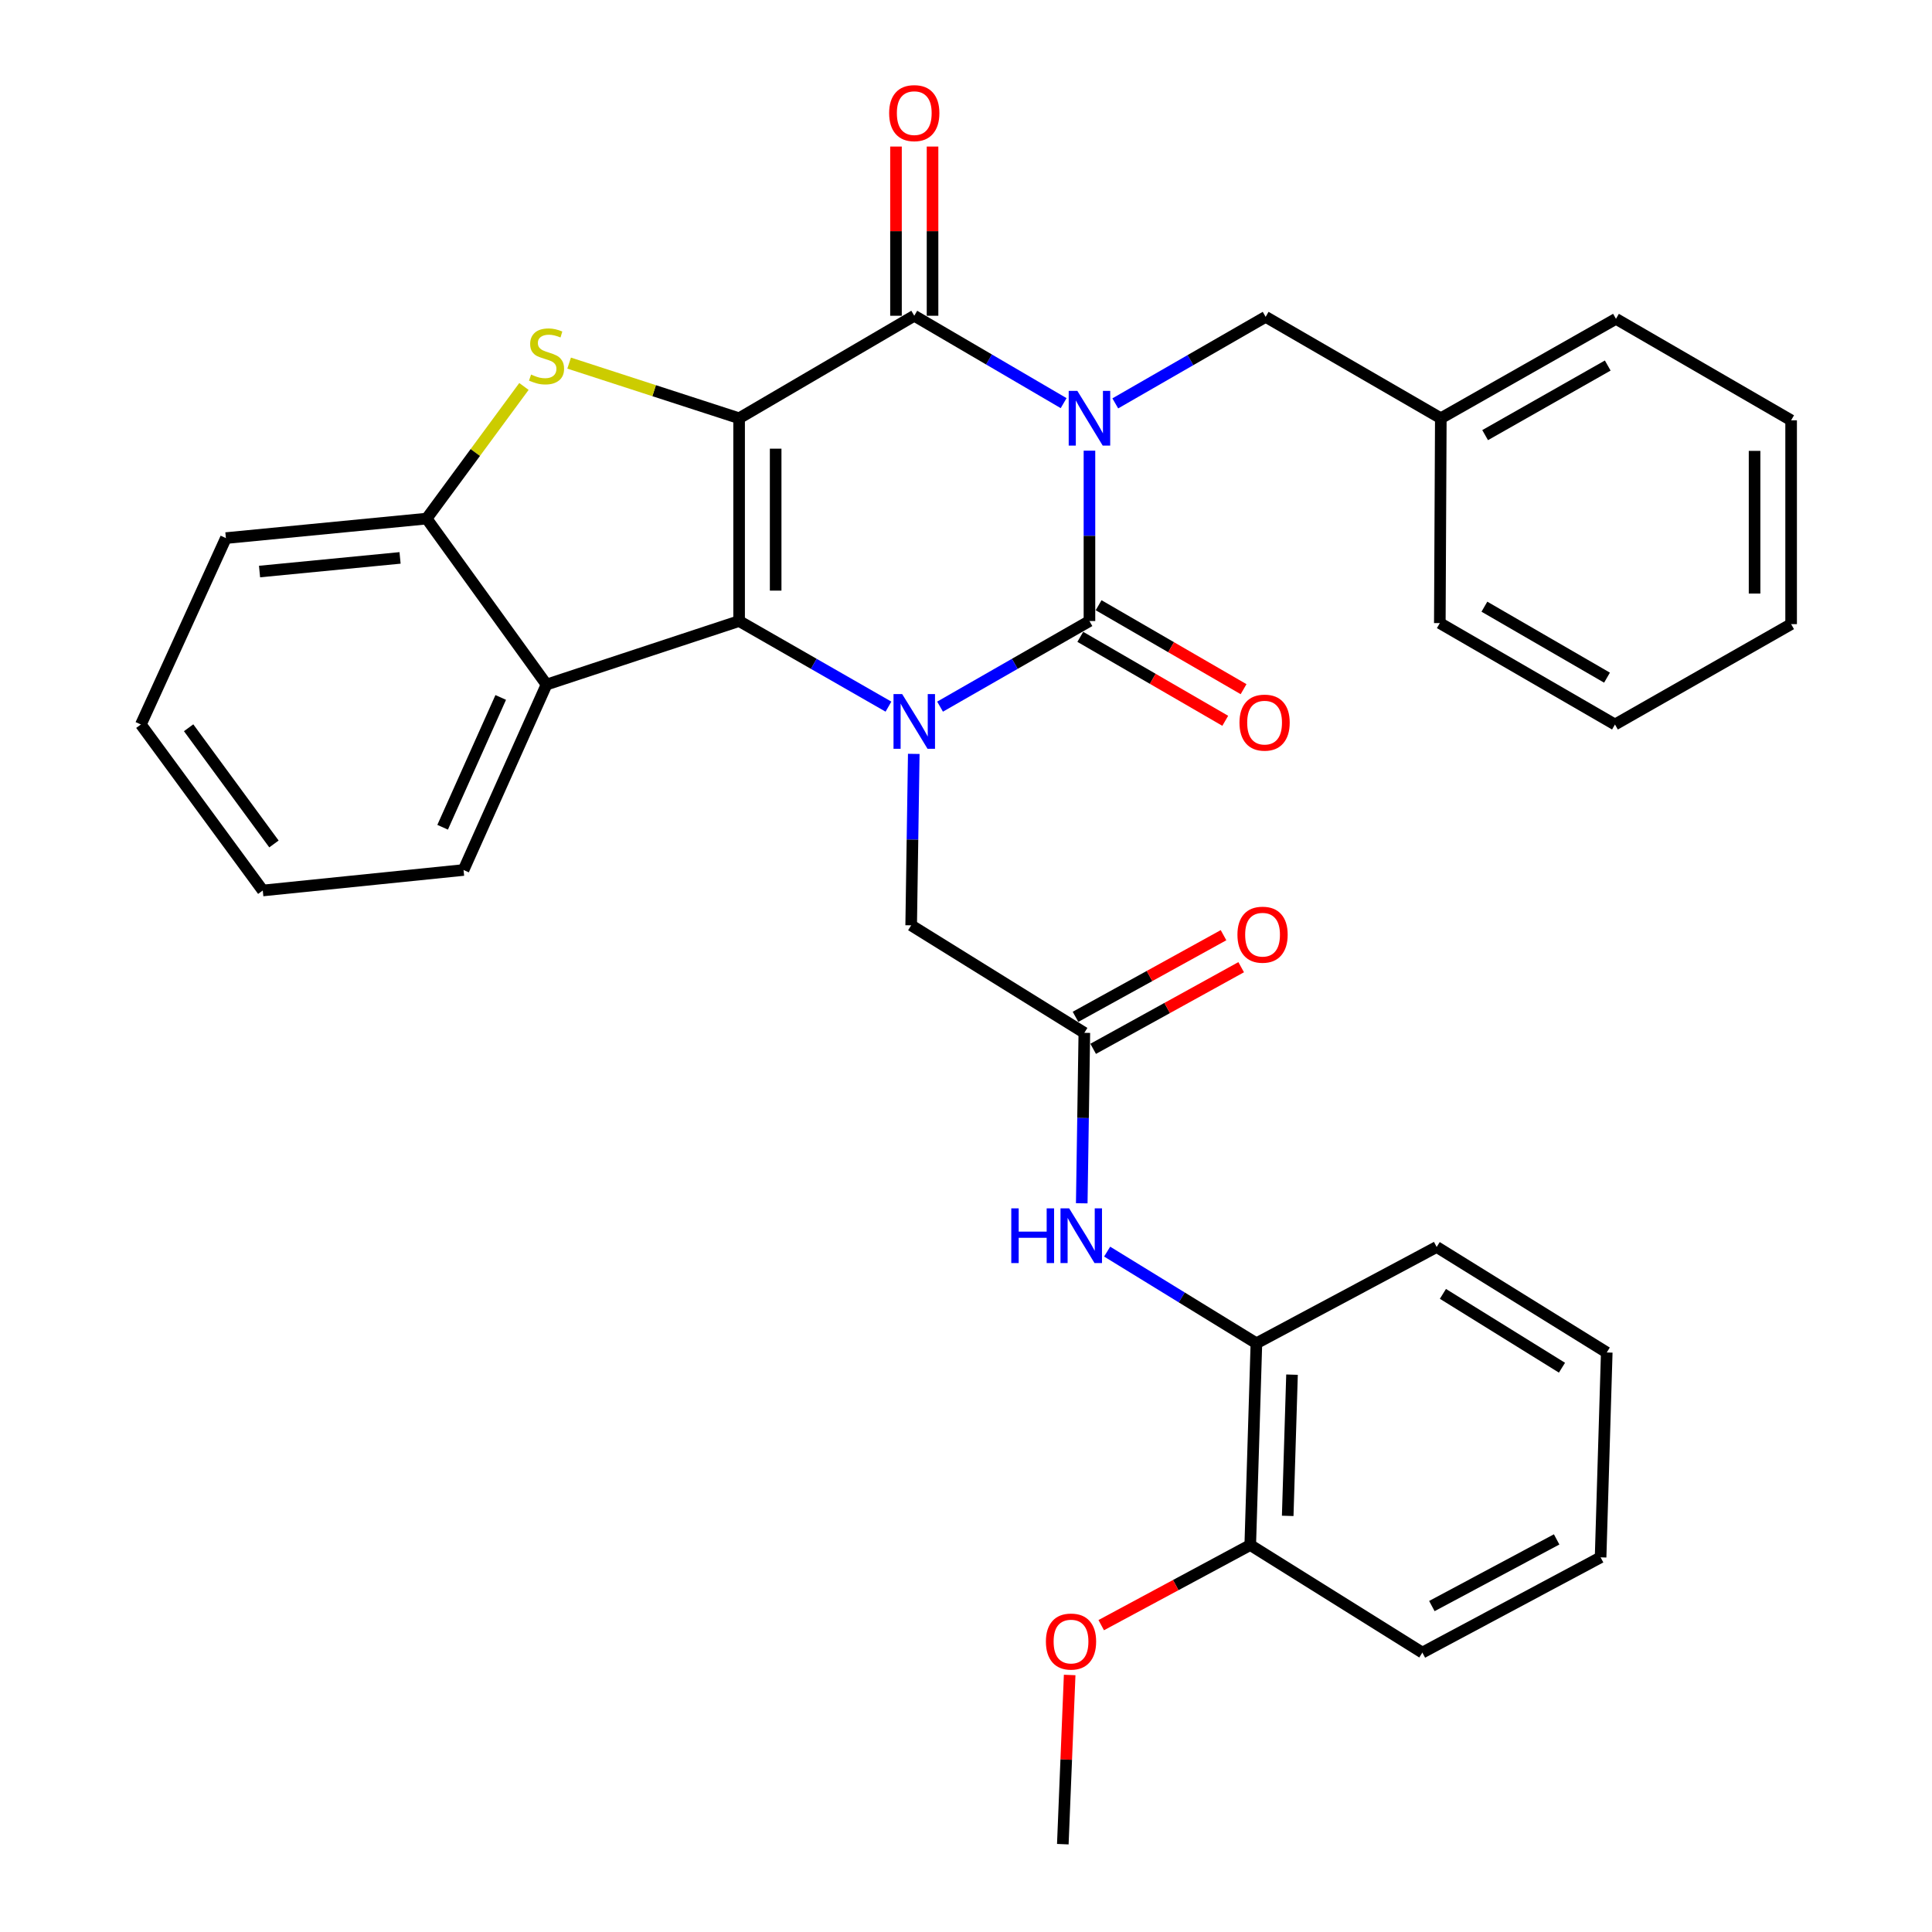<?xml version='1.0' encoding='iso-8859-1'?>
<svg version='1.1' baseProfile='full'
              xmlns='http://www.w3.org/2000/svg'
                      xmlns:rdkit='http://www.rdkit.org/xml'
                      xmlns:xlink='http://www.w3.org/1999/xlink'
                  xml:space='preserve'
width='1000px' height='1000px' viewBox='0 0 1000 1000'>
<!-- END OF HEADER -->
<rect style='opacity:1.0;fill:#FFFFFF;stroke:none' width='1000' height='1000' x='0' y='0'> </rect>
<path class='bond-2' d='M 382.562,216.487 L 382.562,321.449' style='fill:none;fill-rule:evenodd;stroke:#000000;stroke-width:6px;stroke-linecap:butt;stroke-linejoin:miter;stroke-opacity:1' />
<path class='bond-2' d='M 401.48,232.231 L 401.48,305.705' style='fill:none;fill-rule:evenodd;stroke:#000000;stroke-width:6px;stroke-linecap:butt;stroke-linejoin:miter;stroke-opacity:1' />
<path class='bond-4' d='M 382.562,216.487 L 473.221,163.433' style='fill:none;fill-rule:evenodd;stroke:#000000;stroke-width:6px;stroke-linecap:butt;stroke-linejoin:miter;stroke-opacity:1' />
<path class='bond-5' d='M 382.562,216.487 L 338.574,202.215' style='fill:none;fill-rule:evenodd;stroke:#000000;stroke-width:6px;stroke-linecap:butt;stroke-linejoin:miter;stroke-opacity:1' />
<path class='bond-5' d='M 338.574,202.215 L 294.586,187.944' style='fill:none;fill-rule:evenodd;stroke:#CCCC00;stroke-width:6px;stroke-linecap:butt;stroke-linejoin:miter;stroke-opacity:1' />
<path class='bond-0' d='M 550.534,208.666 L 511.877,186.049' style='fill:none;fill-rule:evenodd;stroke:#0000FF;stroke-width:6px;stroke-linecap:butt;stroke-linejoin:miter;stroke-opacity:1' />
<path class='bond-0' d='M 511.877,186.049 L 473.221,163.433' style='fill:none;fill-rule:evenodd;stroke:#000000;stroke-width:6px;stroke-linecap:butt;stroke-linejoin:miter;stroke-opacity:1' />
<path class='bond-1' d='M 563.9,233.271 L 563.9,277.36' style='fill:none;fill-rule:evenodd;stroke:#0000FF;stroke-width:6px;stroke-linecap:butt;stroke-linejoin:miter;stroke-opacity:1' />
<path class='bond-1' d='M 563.9,277.36 L 563.9,321.449' style='fill:none;fill-rule:evenodd;stroke:#000000;stroke-width:6px;stroke-linecap:butt;stroke-linejoin:miter;stroke-opacity:1' />
<path class='bond-10' d='M 577.271,208.791 L 616.183,186.396' style='fill:none;fill-rule:evenodd;stroke:#0000FF;stroke-width:6px;stroke-linecap:butt;stroke-linejoin:miter;stroke-opacity:1' />
<path class='bond-10' d='M 616.183,186.396 L 655.095,164' style='fill:none;fill-rule:evenodd;stroke:#000000;stroke-width:6px;stroke-linecap:butt;stroke-linejoin:miter;stroke-opacity:1' />
<path class='bond-12' d='M 559.16,329.635 L 596.675,351.36' style='fill:none;fill-rule:evenodd;stroke:#000000;stroke-width:6px;stroke-linecap:butt;stroke-linejoin:miter;stroke-opacity:1' />
<path class='bond-12' d='M 596.675,351.36 L 634.189,373.086' style='fill:none;fill-rule:evenodd;stroke:#FF0000;stroke-width:6px;stroke-linecap:butt;stroke-linejoin:miter;stroke-opacity:1' />
<path class='bond-12' d='M 568.641,313.264 L 606.155,334.99' style='fill:none;fill-rule:evenodd;stroke:#000000;stroke-width:6px;stroke-linecap:butt;stroke-linejoin:miter;stroke-opacity:1' />
<path class='bond-12' d='M 606.155,334.99 L 643.67,356.716' style='fill:none;fill-rule:evenodd;stroke:#FF0000;stroke-width:6px;stroke-linecap:butt;stroke-linejoin:miter;stroke-opacity:1' />
<path class='bond-34' d='M 563.9,321.449 L 525.237,343.604' style='fill:none;fill-rule:evenodd;stroke:#000000;stroke-width:6px;stroke-linecap:butt;stroke-linejoin:miter;stroke-opacity:1' />
<path class='bond-34' d='M 525.237,343.604 L 486.574,365.759' style='fill:none;fill-rule:evenodd;stroke:#0000FF;stroke-width:6px;stroke-linecap:butt;stroke-linejoin:miter;stroke-opacity:1' />
<path class='bond-3' d='M 382.562,321.449 L 421.215,343.603' style='fill:none;fill-rule:evenodd;stroke:#000000;stroke-width:6px;stroke-linecap:butt;stroke-linejoin:miter;stroke-opacity:1' />
<path class='bond-3' d='M 421.215,343.603 L 459.868,365.757' style='fill:none;fill-rule:evenodd;stroke:#0000FF;stroke-width:6px;stroke-linecap:butt;stroke-linejoin:miter;stroke-opacity:1' />
<path class='bond-6' d='M 382.562,321.449 L 282.886,354.324' style='fill:none;fill-rule:evenodd;stroke:#000000;stroke-width:6px;stroke-linecap:butt;stroke-linejoin:miter;stroke-opacity:1' />
<path class='bond-9' d='M 472.966,390.209 L 472.295,434.575' style='fill:none;fill-rule:evenodd;stroke:#0000FF;stroke-width:6px;stroke-linecap:butt;stroke-linejoin:miter;stroke-opacity:1' />
<path class='bond-9' d='M 472.295,434.575 L 471.623,478.94' style='fill:none;fill-rule:evenodd;stroke:#000000;stroke-width:6px;stroke-linecap:butt;stroke-linejoin:miter;stroke-opacity:1' />
<path class='bond-14' d='M 482.68,163.433 L 482.68,119.643' style='fill:none;fill-rule:evenodd;stroke:#000000;stroke-width:6px;stroke-linecap:butt;stroke-linejoin:miter;stroke-opacity:1' />
<path class='bond-14' d='M 482.68,119.643 L 482.68,75.854' style='fill:none;fill-rule:evenodd;stroke:#FF0000;stroke-width:6px;stroke-linecap:butt;stroke-linejoin:miter;stroke-opacity:1' />
<path class='bond-14' d='M 463.762,163.433 L 463.762,119.643' style='fill:none;fill-rule:evenodd;stroke:#000000;stroke-width:6px;stroke-linecap:butt;stroke-linejoin:miter;stroke-opacity:1' />
<path class='bond-14' d='M 463.762,119.643 L 463.762,75.854' style='fill:none;fill-rule:evenodd;stroke:#FF0000;stroke-width:6px;stroke-linecap:butt;stroke-linejoin:miter;stroke-opacity:1' />
<path class='bond-7' d='M 271.19,200.032 L 246.007,234.229' style='fill:none;fill-rule:evenodd;stroke:#CCCC00;stroke-width:6px;stroke-linecap:butt;stroke-linejoin:miter;stroke-opacity:1' />
<path class='bond-7' d='M 246.007,234.229 L 220.825,268.427' style='fill:none;fill-rule:evenodd;stroke:#000000;stroke-width:6px;stroke-linecap:butt;stroke-linejoin:miter;stroke-opacity:1' />
<path class='bond-18' d='M 282.886,354.324 L 239.932,450.311' style='fill:none;fill-rule:evenodd;stroke:#000000;stroke-width:6px;stroke-linecap:butt;stroke-linejoin:miter;stroke-opacity:1' />
<path class='bond-18' d='M 259.175,360.995 L 229.108,428.186' style='fill:none;fill-rule:evenodd;stroke:#000000;stroke-width:6px;stroke-linecap:butt;stroke-linejoin:miter;stroke-opacity:1' />
<path class='bond-33' d='M 282.886,354.324 L 220.825,268.427' style='fill:none;fill-rule:evenodd;stroke:#000000;stroke-width:6px;stroke-linecap:butt;stroke-linejoin:miter;stroke-opacity:1' />
<path class='bond-20' d='M 220.825,268.427 L 116.924,278.516' style='fill:none;fill-rule:evenodd;stroke:#000000;stroke-width:6px;stroke-linecap:butt;stroke-linejoin:miter;stroke-opacity:1' />
<path class='bond-20' d='M 207.068,288.769 L 134.338,295.832' style='fill:none;fill-rule:evenodd;stroke:#000000;stroke-width:6px;stroke-linecap:butt;stroke-linejoin:miter;stroke-opacity:1' />
<path class='bond-8' d='M 561.252,534.59 L 471.623,478.94' style='fill:none;fill-rule:evenodd;stroke:#000000;stroke-width:6px;stroke-linecap:butt;stroke-linejoin:miter;stroke-opacity:1' />
<path class='bond-11' d='M 561.252,534.59 L 560.581,578.705' style='fill:none;fill-rule:evenodd;stroke:#000000;stroke-width:6px;stroke-linecap:butt;stroke-linejoin:miter;stroke-opacity:1' />
<path class='bond-11' d='M 560.581,578.705 L 559.91,622.82' style='fill:none;fill-rule:evenodd;stroke:#0000FF;stroke-width:6px;stroke-linecap:butt;stroke-linejoin:miter;stroke-opacity:1' />
<path class='bond-15' d='M 565.82,542.873 L 604.126,521.745' style='fill:none;fill-rule:evenodd;stroke:#000000;stroke-width:6px;stroke-linecap:butt;stroke-linejoin:miter;stroke-opacity:1' />
<path class='bond-15' d='M 604.126,521.745 L 642.432,500.617' style='fill:none;fill-rule:evenodd;stroke:#FF0000;stroke-width:6px;stroke-linecap:butt;stroke-linejoin:miter;stroke-opacity:1' />
<path class='bond-15' d='M 556.683,526.308 L 594.989,505.18' style='fill:none;fill-rule:evenodd;stroke:#000000;stroke-width:6px;stroke-linecap:butt;stroke-linejoin:miter;stroke-opacity:1' />
<path class='bond-15' d='M 594.989,505.18 L 633.295,484.052' style='fill:none;fill-rule:evenodd;stroke:#FF0000;stroke-width:6px;stroke-linecap:butt;stroke-linejoin:miter;stroke-opacity:1' />
<path class='bond-17' d='M 655.095,164 L 745.764,216.487' style='fill:none;fill-rule:evenodd;stroke:#000000;stroke-width:6px;stroke-linecap:butt;stroke-linejoin:miter;stroke-opacity:1' />
<path class='bond-13' d='M 573.054,647.834 L 611.683,671.555' style='fill:none;fill-rule:evenodd;stroke:#0000FF;stroke-width:6px;stroke-linecap:butt;stroke-linejoin:miter;stroke-opacity:1' />
<path class='bond-13' d='M 611.683,671.555 L 650.313,695.276' style='fill:none;fill-rule:evenodd;stroke:#000000;stroke-width:6px;stroke-linecap:butt;stroke-linejoin:miter;stroke-opacity:1' />
<path class='bond-16' d='M 650.313,695.276 L 647.128,799.703' style='fill:none;fill-rule:evenodd;stroke:#000000;stroke-width:6px;stroke-linecap:butt;stroke-linejoin:miter;stroke-opacity:1' />
<path class='bond-16' d='M 668.744,711.517 L 666.515,784.616' style='fill:none;fill-rule:evenodd;stroke:#000000;stroke-width:6px;stroke-linecap:butt;stroke-linejoin:miter;stroke-opacity:1' />
<path class='bond-21' d='M 650.313,695.276 L 743.62,645.438' style='fill:none;fill-rule:evenodd;stroke:#000000;stroke-width:6px;stroke-linecap:butt;stroke-linejoin:miter;stroke-opacity:1' />
<path class='bond-19' d='M 647.128,799.703 L 608.559,820.44' style='fill:none;fill-rule:evenodd;stroke:#000000;stroke-width:6px;stroke-linecap:butt;stroke-linejoin:miter;stroke-opacity:1' />
<path class='bond-19' d='M 608.559,820.44 L 569.991,841.177' style='fill:none;fill-rule:evenodd;stroke:#FF0000;stroke-width:6px;stroke-linecap:butt;stroke-linejoin:miter;stroke-opacity:1' />
<path class='bond-22' d='M 647.128,799.703 L 736.21,855.374' style='fill:none;fill-rule:evenodd;stroke:#000000;stroke-width:6px;stroke-linecap:butt;stroke-linejoin:miter;stroke-opacity:1' />
<path class='bond-23' d='M 745.764,216.487 L 836.422,165.03' style='fill:none;fill-rule:evenodd;stroke:#000000;stroke-width:6px;stroke-linecap:butt;stroke-linejoin:miter;stroke-opacity:1' />
<path class='bond-23' d='M 768.701,225.221 L 832.162,189.201' style='fill:none;fill-rule:evenodd;stroke:#000000;stroke-width:6px;stroke-linecap:butt;stroke-linejoin:miter;stroke-opacity:1' />
<path class='bond-24' d='M 745.764,216.487 L 745.249,322.521' style='fill:none;fill-rule:evenodd;stroke:#000000;stroke-width:6px;stroke-linecap:butt;stroke-linejoin:miter;stroke-opacity:1' />
<path class='bond-26' d='M 239.932,450.311 L 136.01,460.916' style='fill:none;fill-rule:evenodd;stroke:#000000;stroke-width:6px;stroke-linecap:butt;stroke-linejoin:miter;stroke-opacity:1' />
<path class='bond-25' d='M 553.654,866.969 L 551.883,910.757' style='fill:none;fill-rule:evenodd;stroke:#FF0000;stroke-width:6px;stroke-linecap:butt;stroke-linejoin:miter;stroke-opacity:1' />
<path class='bond-25' d='M 551.883,910.757 L 550.111,954.545' style='fill:none;fill-rule:evenodd;stroke:#000000;stroke-width:6px;stroke-linecap:butt;stroke-linejoin:miter;stroke-opacity:1' />
<path class='bond-27' d='M 116.924,278.516 L 72.919,374.997' style='fill:none;fill-rule:evenodd;stroke:#000000;stroke-width:6px;stroke-linecap:butt;stroke-linejoin:miter;stroke-opacity:1' />
<path class='bond-28' d='M 743.62,645.438 L 831.651,700.037' style='fill:none;fill-rule:evenodd;stroke:#000000;stroke-width:6px;stroke-linecap:butt;stroke-linejoin:miter;stroke-opacity:1' />
<path class='bond-28' d='M 746.853,669.705 L 808.475,707.924' style='fill:none;fill-rule:evenodd;stroke:#000000;stroke-width:6px;stroke-linecap:butt;stroke-linejoin:miter;stroke-opacity:1' />
<path class='bond-37' d='M 736.21,855.374 L 828.466,806.082' style='fill:none;fill-rule:evenodd;stroke:#000000;stroke-width:6px;stroke-linecap:butt;stroke-linejoin:miter;stroke-opacity:1' />
<path class='bond-37' d='M 741.134,831.295 L 805.713,796.791' style='fill:none;fill-rule:evenodd;stroke:#000000;stroke-width:6px;stroke-linecap:butt;stroke-linejoin:miter;stroke-opacity:1' />
<path class='bond-30' d='M 836.422,165.03 L 927.081,217.548' style='fill:none;fill-rule:evenodd;stroke:#000000;stroke-width:6px;stroke-linecap:butt;stroke-linejoin:miter;stroke-opacity:1' />
<path class='bond-31' d='M 745.249,322.521 L 835.907,374.997' style='fill:none;fill-rule:evenodd;stroke:#000000;stroke-width:6px;stroke-linecap:butt;stroke-linejoin:miter;stroke-opacity:1' />
<path class='bond-31' d='M 768.325,314.02 L 831.786,350.753' style='fill:none;fill-rule:evenodd;stroke:#000000;stroke-width:6px;stroke-linecap:butt;stroke-linejoin:miter;stroke-opacity:1' />
<path class='bond-35' d='M 136.01,460.916 L 72.919,374.997' style='fill:none;fill-rule:evenodd;stroke:#000000;stroke-width:6px;stroke-linecap:butt;stroke-linejoin:miter;stroke-opacity:1' />
<path class='bond-35' d='M 141.795,436.831 L 97.631,376.688' style='fill:none;fill-rule:evenodd;stroke:#000000;stroke-width:6px;stroke-linecap:butt;stroke-linejoin:miter;stroke-opacity:1' />
<path class='bond-29' d='M 831.651,700.037 L 828.466,806.082' style='fill:none;fill-rule:evenodd;stroke:#000000;stroke-width:6px;stroke-linecap:butt;stroke-linejoin:miter;stroke-opacity:1' />
<path class='bond-36' d='M 927.081,217.548 L 927.081,323.047' style='fill:none;fill-rule:evenodd;stroke:#000000;stroke-width:6px;stroke-linecap:butt;stroke-linejoin:miter;stroke-opacity:1' />
<path class='bond-36' d='M 908.163,233.373 L 908.163,307.222' style='fill:none;fill-rule:evenodd;stroke:#000000;stroke-width:6px;stroke-linecap:butt;stroke-linejoin:miter;stroke-opacity:1' />
<path class='bond-32' d='M 835.907,374.997 L 927.081,323.047' style='fill:none;fill-rule:evenodd;stroke:#000000;stroke-width:6px;stroke-linecap:butt;stroke-linejoin:miter;stroke-opacity:1' />
<path  class='atom-1' d='M 557.64 202.327
L 566.92 217.327
Q 567.84 218.807, 569.32 221.487
Q 570.8 224.167, 570.88 224.327
L 570.88 202.327
L 574.64 202.327
L 574.64 230.647
L 570.76 230.647
L 560.8 214.247
Q 559.64 212.327, 558.4 210.127
Q 557.2 207.927, 556.84 207.247
L 556.84 230.647
L 553.16 230.647
L 553.16 202.327
L 557.64 202.327
' fill='#0000FF'/>
<path  class='atom-4' d='M 466.961 359.25
L 476.241 374.25
Q 477.161 375.73, 478.641 378.41
Q 480.121 381.09, 480.201 381.25
L 480.201 359.25
L 483.961 359.25
L 483.961 387.57
L 480.081 387.57
L 470.121 371.17
Q 468.961 369.25, 467.721 367.05
Q 466.521 364.85, 466.161 364.17
L 466.161 387.57
L 462.481 387.57
L 462.481 359.25
L 466.961 359.25
' fill='#0000FF'/>
<path  class='atom-6' d='M 274.886 193.868
Q 275.206 193.988, 276.526 194.548
Q 277.846 195.108, 279.286 195.468
Q 280.766 195.788, 282.206 195.788
Q 284.886 195.788, 286.446 194.508
Q 288.006 193.188, 288.006 190.908
Q 288.006 189.348, 287.206 188.388
Q 286.446 187.428, 285.246 186.908
Q 284.046 186.388, 282.046 185.788
Q 279.526 185.028, 278.006 184.308
Q 276.526 183.588, 275.446 182.068
Q 274.406 180.548, 274.406 177.988
Q 274.406 174.428, 276.806 172.228
Q 279.246 170.028, 284.046 170.028
Q 287.326 170.028, 291.046 171.588
L 290.126 174.668
Q 286.726 173.268, 284.166 173.268
Q 281.406 173.268, 279.886 174.428
Q 278.366 175.548, 278.406 177.508
Q 278.406 179.028, 279.166 179.948
Q 279.966 180.868, 281.086 181.388
Q 282.246 181.908, 284.166 182.508
Q 286.726 183.308, 288.246 184.108
Q 289.766 184.908, 290.846 186.548
Q 291.966 188.148, 291.966 190.908
Q 291.966 194.828, 289.326 196.948
Q 286.726 199.028, 282.366 199.028
Q 279.846 199.028, 277.926 198.468
Q 276.046 197.948, 273.806 197.028
L 274.886 193.868
' fill='#CCCC00'/>
<path  class='atom-12' d='M 523.434 625.445
L 527.274 625.445
L 527.274 637.485
L 541.754 637.485
L 541.754 625.445
L 545.594 625.445
L 545.594 653.765
L 541.754 653.765
L 541.754 640.685
L 527.274 640.685
L 527.274 653.765
L 523.434 653.765
L 523.434 625.445
' fill='#0000FF'/>
<path  class='atom-12' d='M 553.394 625.445
L 562.674 640.445
Q 563.594 641.925, 565.074 644.605
Q 566.554 647.285, 566.634 647.445
L 566.634 625.445
L 570.394 625.445
L 570.394 653.765
L 566.514 653.765
L 556.554 637.365
Q 555.394 635.445, 554.154 633.245
Q 552.954 631.045, 552.594 630.365
L 552.594 653.765
L 548.914 653.765
L 548.914 625.445
L 553.394 625.445
' fill='#0000FF'/>
<path  class='atom-13' d='M 641.548 374.026
Q 641.548 367.226, 644.908 363.426
Q 648.268 359.626, 654.548 359.626
Q 660.828 359.626, 664.188 363.426
Q 667.548 367.226, 667.548 374.026
Q 667.548 380.906, 664.148 384.826
Q 660.748 388.706, 654.548 388.706
Q 648.308 388.706, 644.908 384.826
Q 641.548 380.946, 641.548 374.026
M 654.548 385.506
Q 658.868 385.506, 661.188 382.626
Q 663.548 379.706, 663.548 374.026
Q 663.548 368.466, 661.188 365.666
Q 658.868 362.826, 654.548 362.826
Q 650.228 362.826, 647.868 365.626
Q 645.548 368.426, 645.548 374.026
Q 645.548 379.746, 647.868 382.626
Q 650.228 385.506, 654.548 385.506
' fill='#FF0000'/>
<path  class='atom-15' d='M 460.221 58.55
Q 460.221 51.75, 463.581 47.95
Q 466.941 44.15, 473.221 44.15
Q 479.501 44.15, 482.861 47.95
Q 486.221 51.75, 486.221 58.55
Q 486.221 65.43, 482.821 69.35
Q 479.421 73.23, 473.221 73.23
Q 466.981 73.23, 463.581 69.35
Q 460.221 65.47, 460.221 58.55
M 473.221 70.03
Q 477.541 70.03, 479.861 67.15
Q 482.221 64.23, 482.221 58.55
Q 482.221 52.99, 479.861 50.19
Q 477.541 47.35, 473.221 47.35
Q 468.901 47.35, 466.541 50.15
Q 464.221 52.95, 464.221 58.55
Q 464.221 64.27, 466.541 67.15
Q 468.901 70.03, 473.221 70.03
' fill='#FF0000'/>
<path  class='atom-16' d='M 640.497 483.792
Q 640.497 476.992, 643.857 473.192
Q 647.217 469.392, 653.497 469.392
Q 659.777 469.392, 663.137 473.192
Q 666.497 476.992, 666.497 483.792
Q 666.497 490.672, 663.097 494.592
Q 659.697 498.472, 653.497 498.472
Q 647.257 498.472, 643.857 494.592
Q 640.497 490.712, 640.497 483.792
M 653.497 495.272
Q 657.817 495.272, 660.137 492.392
Q 662.497 489.472, 662.497 483.792
Q 662.497 478.232, 660.137 475.432
Q 657.817 472.592, 653.497 472.592
Q 649.177 472.592, 646.817 475.392
Q 644.497 478.192, 644.497 483.792
Q 644.497 489.512, 646.817 492.392
Q 649.177 495.272, 653.497 495.272
' fill='#FF0000'/>
<path  class='atom-20' d='M 541.357 849.663
Q 541.357 842.863, 544.717 839.063
Q 548.077 835.263, 554.357 835.263
Q 560.637 835.263, 563.997 839.063
Q 567.357 842.863, 567.357 849.663
Q 567.357 856.543, 563.957 860.463
Q 560.557 864.343, 554.357 864.343
Q 548.117 864.343, 544.717 860.463
Q 541.357 856.583, 541.357 849.663
M 554.357 861.143
Q 558.677 861.143, 560.997 858.263
Q 563.357 855.343, 563.357 849.663
Q 563.357 844.103, 560.997 841.303
Q 558.677 838.463, 554.357 838.463
Q 550.037 838.463, 547.677 841.263
Q 545.357 844.063, 545.357 849.663
Q 545.357 855.383, 547.677 858.263
Q 550.037 861.143, 554.357 861.143
' fill='#FF0000'/>
</svg>
